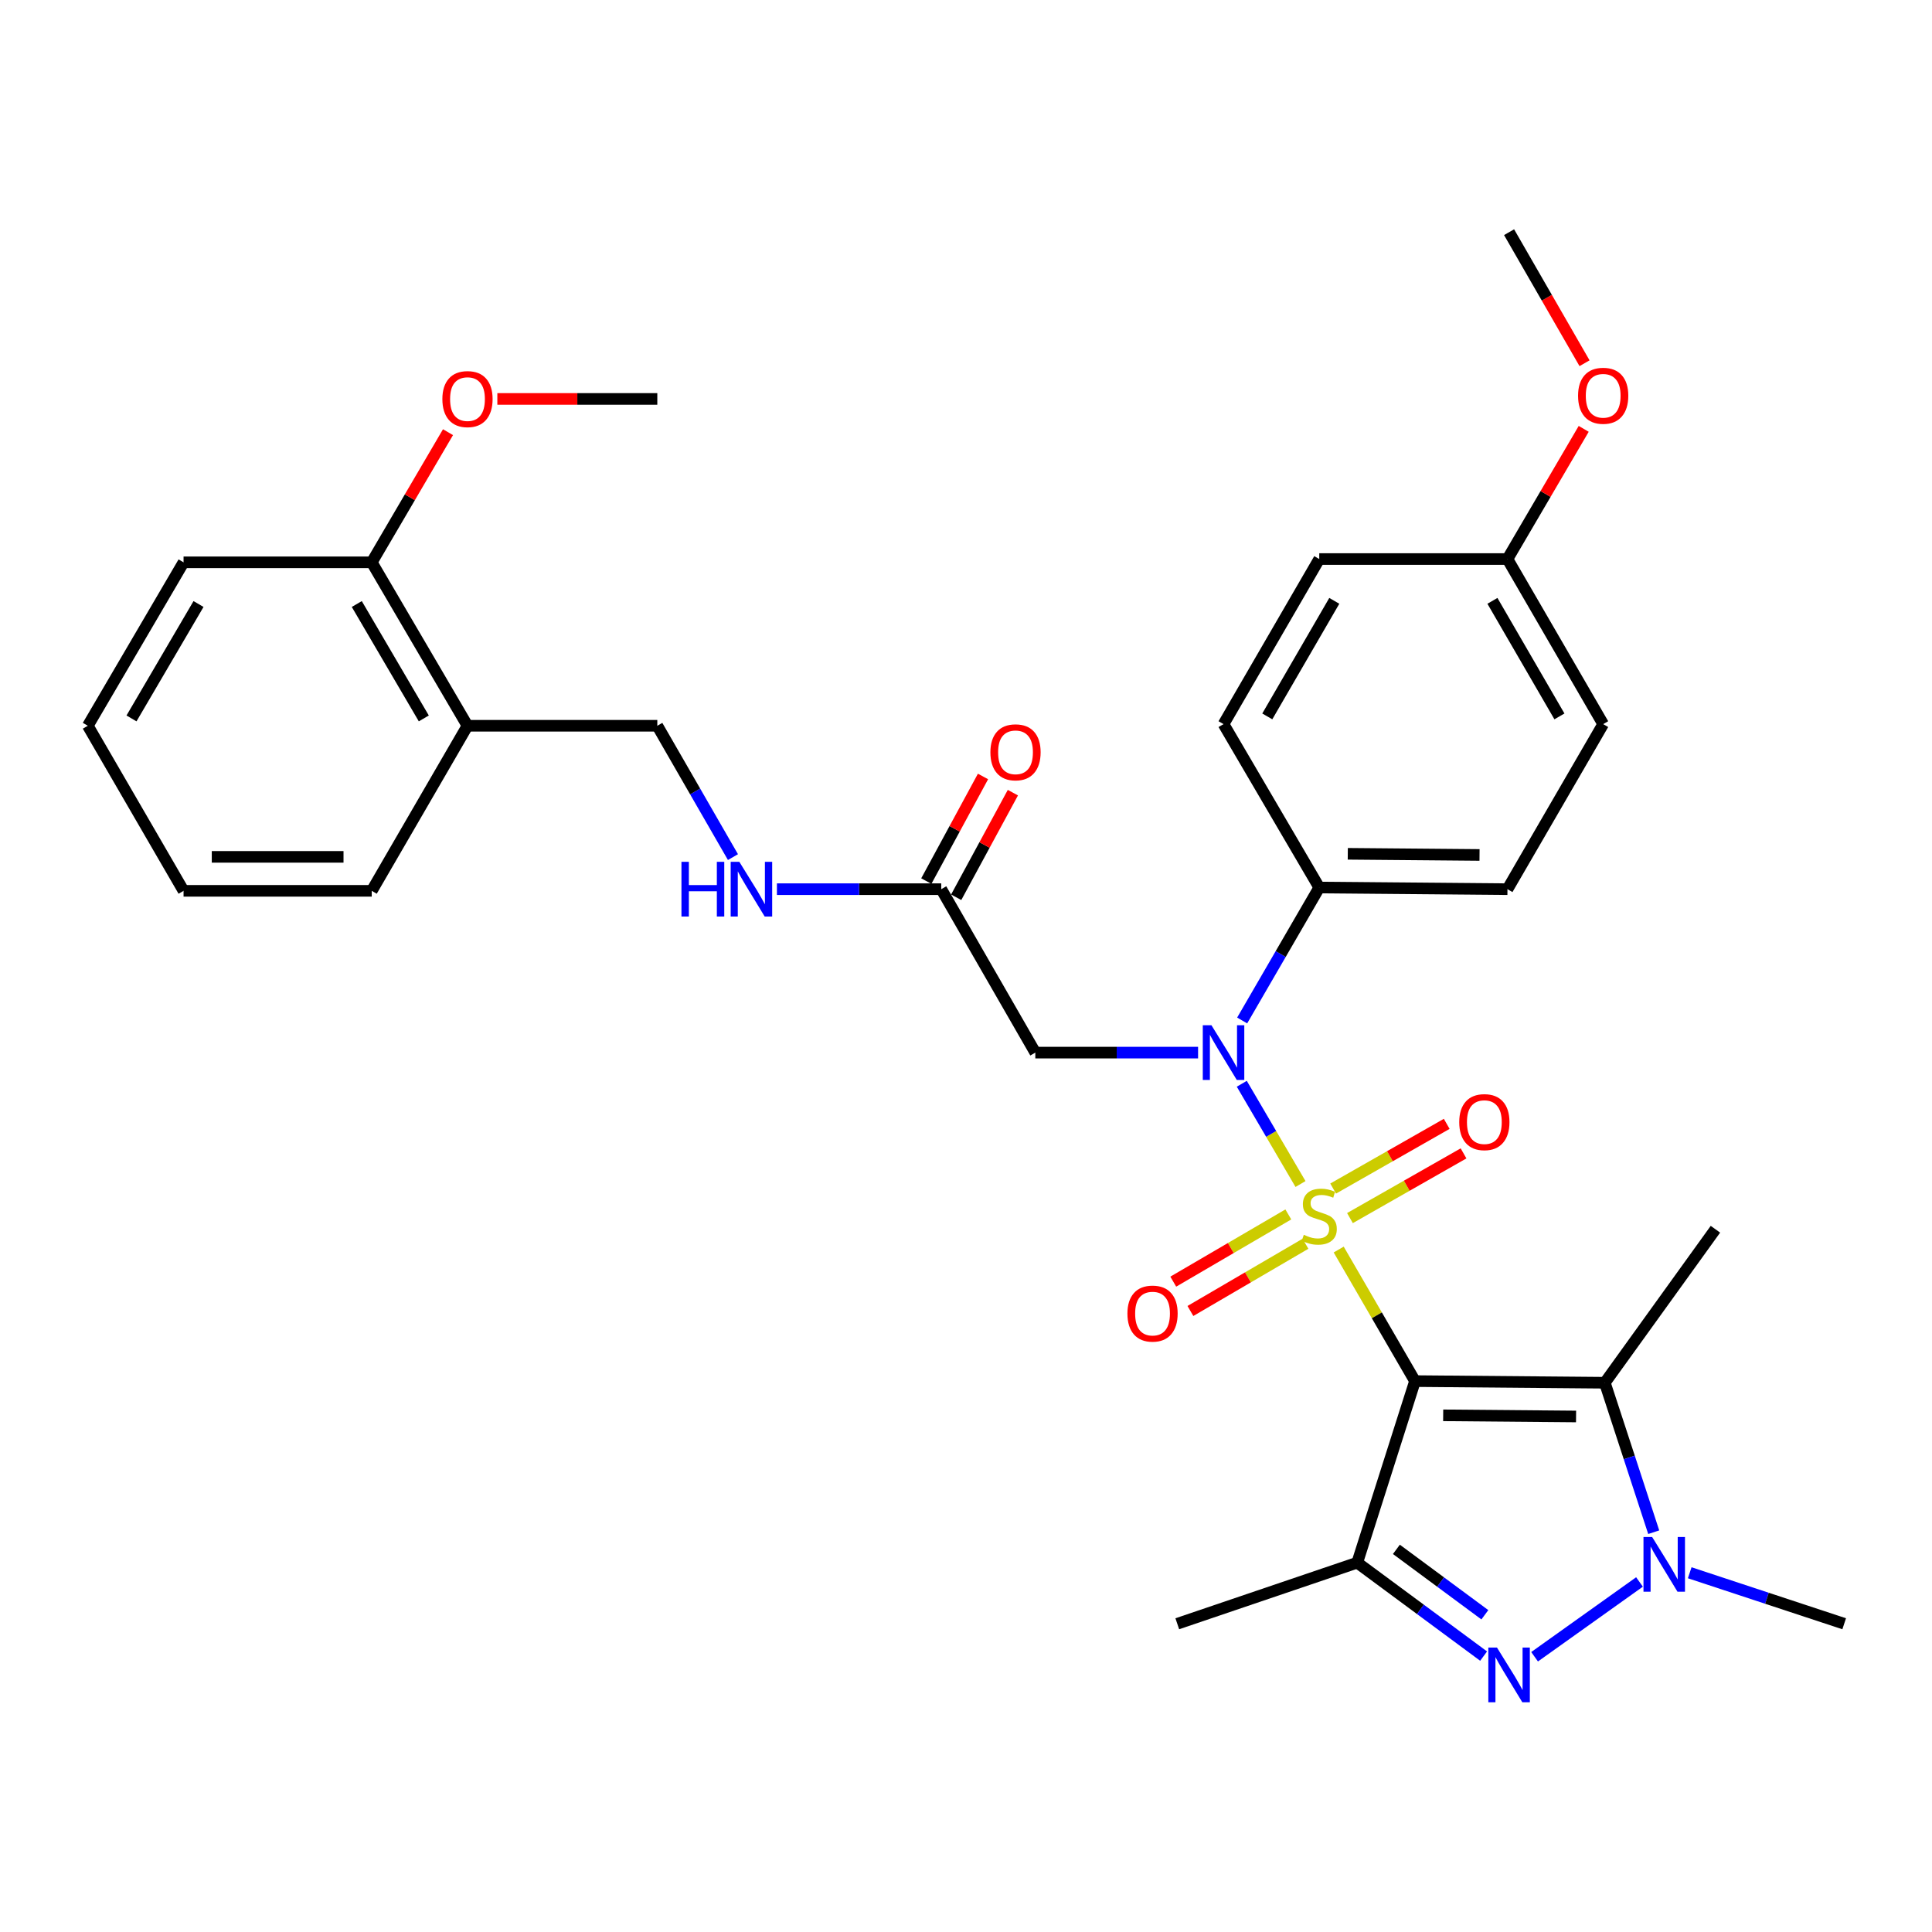 <?xml version='1.0' encoding='iso-8859-1'?>
<svg version='1.1' baseProfile='full'
              xmlns='http://www.w3.org/2000/svg'
                      xmlns:rdkit='http://www.rdkit.org/xml'
                      xmlns:xlink='http://www.w3.org/1999/xlink'
                  xml:space='preserve'
width='1000px' height='1000px' viewBox='0 0 1000 1000'>
<!-- END OF HEADER -->
<rect style='opacity:1.0;fill:#FFFFFF;stroke:none' width='1000' height='1000' x='0' y='0'> </rect>
<path class='bond-0' d='M 692.908,646.763 L 712.655,680.81' style='fill:none;fill-rule:evenodd;stroke:#CCCC00;stroke-width:6px;stroke-linecap:butt;stroke-linejoin:miter;stroke-opacity:1' />
<path class='bond-0' d='M 712.655,680.81 L 732.402,714.857' style='fill:none;fill-rule:evenodd;stroke:#000000;stroke-width:6px;stroke-linecap:butt;stroke-linejoin:miter;stroke-opacity:1' />
<path class='bond-4' d='M 673.139,612.843 L 657.944,586.901' style='fill:none;fill-rule:evenodd;stroke:#CCCC00;stroke-width:6px;stroke-linecap:butt;stroke-linejoin:miter;stroke-opacity:1' />
<path class='bond-4' d='M 657.944,586.901 L 642.748,560.96' style='fill:none;fill-rule:evenodd;stroke:#0000FF;stroke-width:6px;stroke-linecap:butt;stroke-linejoin:miter;stroke-opacity:1' />
<path class='bond-7' d='M 698.738,630.48 L 728.132,613.733' style='fill:none;fill-rule:evenodd;stroke:#CCCC00;stroke-width:6px;stroke-linecap:butt;stroke-linejoin:miter;stroke-opacity:1' />
<path class='bond-7' d='M 728.132,613.733 L 757.526,596.986' style='fill:none;fill-rule:evenodd;stroke:#FF0000;stroke-width:6px;stroke-linecap:butt;stroke-linejoin:miter;stroke-opacity:1' />
<path class='bond-7' d='M 690.032,615.199 L 719.426,598.452' style='fill:none;fill-rule:evenodd;stroke:#CCCC00;stroke-width:6px;stroke-linecap:butt;stroke-linejoin:miter;stroke-opacity:1' />
<path class='bond-7' d='M 719.426,598.452 L 748.819,581.705' style='fill:none;fill-rule:evenodd;stroke:#FF0000;stroke-width:6px;stroke-linecap:butt;stroke-linejoin:miter;stroke-opacity:1' />
<path class='bond-8' d='M 666.832,628.585 L 637.056,645.982' style='fill:none;fill-rule:evenodd;stroke:#CCCC00;stroke-width:6px;stroke-linecap:butt;stroke-linejoin:miter;stroke-opacity:1' />
<path class='bond-8' d='M 637.056,645.982 L 607.28,663.378' style='fill:none;fill-rule:evenodd;stroke:#FF0000;stroke-width:6px;stroke-linecap:butt;stroke-linejoin:miter;stroke-opacity:1' />
<path class='bond-8' d='M 675.703,643.771 L 645.928,661.167' style='fill:none;fill-rule:evenodd;stroke:#CCCC00;stroke-width:6px;stroke-linecap:butt;stroke-linejoin:miter;stroke-opacity:1' />
<path class='bond-8' d='M 645.928,661.167 L 616.152,678.563' style='fill:none;fill-rule:evenodd;stroke:#FF0000;stroke-width:6px;stroke-linecap:butt;stroke-linejoin:miter;stroke-opacity:1' />
<path class='bond-1' d='M 732.402,714.857 L 702.504,808.83' style='fill:none;fill-rule:evenodd;stroke:#000000;stroke-width:6px;stroke-linecap:butt;stroke-linejoin:miter;stroke-opacity:1' />
<path class='bond-2' d='M 732.402,714.857 L 830.655,715.707' style='fill:none;fill-rule:evenodd;stroke:#000000;stroke-width:6px;stroke-linecap:butt;stroke-linejoin:miter;stroke-opacity:1' />
<path class='bond-2' d='M 746.988,732.571 L 815.765,733.166' style='fill:none;fill-rule:evenodd;stroke:#000000;stroke-width:6px;stroke-linecap:butt;stroke-linejoin:miter;stroke-opacity:1' />
<path class='bond-3' d='M 702.504,808.83 L 735.21,833.013' style='fill:none;fill-rule:evenodd;stroke:#000000;stroke-width:6px;stroke-linecap:butt;stroke-linejoin:miter;stroke-opacity:1' />
<path class='bond-3' d='M 735.21,833.013 L 767.915,857.197' style='fill:none;fill-rule:evenodd;stroke:#0000FF;stroke-width:6px;stroke-linecap:butt;stroke-linejoin:miter;stroke-opacity:1' />
<path class='bond-3' d='M 722.772,801.944 L 745.666,818.872' style='fill:none;fill-rule:evenodd;stroke:#000000;stroke-width:6px;stroke-linecap:butt;stroke-linejoin:miter;stroke-opacity:1' />
<path class='bond-3' d='M 745.666,818.872 L 768.56,835.801' style='fill:none;fill-rule:evenodd;stroke:#0000FF;stroke-width:6px;stroke-linecap:butt;stroke-linejoin:miter;stroke-opacity:1' />
<path class='bond-18' d='M 702.504,808.83 L 609.362,840.457' style='fill:none;fill-rule:evenodd;stroke:#000000;stroke-width:6px;stroke-linecap:butt;stroke-linejoin:miter;stroke-opacity:1' />
<path class='bond-5' d='M 830.655,715.707 L 843.308,754.387' style='fill:none;fill-rule:evenodd;stroke:#000000;stroke-width:6px;stroke-linecap:butt;stroke-linejoin:miter;stroke-opacity:1' />
<path class='bond-5' d='M 843.308,754.387 L 855.962,793.067' style='fill:none;fill-rule:evenodd;stroke:#0000FF;stroke-width:6px;stroke-linecap:butt;stroke-linejoin:miter;stroke-opacity:1' />
<path class='bond-19' d='M 830.655,715.707 L 887.901,636.253' style='fill:none;fill-rule:evenodd;stroke:#000000;stroke-width:6px;stroke-linecap:butt;stroke-linejoin:miter;stroke-opacity:1' />
<path class='bond-32' d='M 794.304,857.531 L 848.603,818.824' style='fill:none;fill-rule:evenodd;stroke:#0000FF;stroke-width:6px;stroke-linecap:butt;stroke-linejoin:miter;stroke-opacity:1' />
<path class='bond-6' d='M 620.124,544.83 L 578.001,544.83' style='fill:none;fill-rule:evenodd;stroke:#0000FF;stroke-width:6px;stroke-linecap:butt;stroke-linejoin:miter;stroke-opacity:1' />
<path class='bond-6' d='M 578.001,544.83 L 535.877,544.83' style='fill:none;fill-rule:evenodd;stroke:#000000;stroke-width:6px;stroke-linecap:butt;stroke-linejoin:miter;stroke-opacity:1' />
<path class='bond-10' d='M 642.942,528.2 L 662.894,493.793' style='fill:none;fill-rule:evenodd;stroke:#0000FF;stroke-width:6px;stroke-linecap:butt;stroke-linejoin:miter;stroke-opacity:1' />
<path class='bond-10' d='M 662.894,493.793 L 682.846,459.386' style='fill:none;fill-rule:evenodd;stroke:#000000;stroke-width:6px;stroke-linecap:butt;stroke-linejoin:miter;stroke-opacity:1' />
<path class='bond-20' d='M 874.595,814.056 L 914.57,827.257' style='fill:none;fill-rule:evenodd;stroke:#0000FF;stroke-width:6px;stroke-linecap:butt;stroke-linejoin:miter;stroke-opacity:1' />
<path class='bond-20' d='M 914.57,827.257 L 954.545,840.457' style='fill:none;fill-rule:evenodd;stroke:#000000;stroke-width:6px;stroke-linecap:butt;stroke-linejoin:miter;stroke-opacity:1' />
<path class='bond-9' d='M 535.877,544.83 L 487.191,460.236' style='fill:none;fill-rule:evenodd;stroke:#000000;stroke-width:6px;stroke-linecap:butt;stroke-linejoin:miter;stroke-opacity:1' />
<path class='bond-12' d='M 487.191,460.236 L 444.663,460.236' style='fill:none;fill-rule:evenodd;stroke:#000000;stroke-width:6px;stroke-linecap:butt;stroke-linejoin:miter;stroke-opacity:1' />
<path class='bond-12' d='M 444.663,460.236 L 402.134,460.236' style='fill:none;fill-rule:evenodd;stroke:#0000FF;stroke-width:6px;stroke-linecap:butt;stroke-linejoin:miter;stroke-opacity:1' />
<path class='bond-15' d='M 494.922,464.426 L 509.595,437.352' style='fill:none;fill-rule:evenodd;stroke:#000000;stroke-width:6px;stroke-linecap:butt;stroke-linejoin:miter;stroke-opacity:1' />
<path class='bond-15' d='M 509.595,437.352 L 524.267,410.279' style='fill:none;fill-rule:evenodd;stroke:#FF0000;stroke-width:6px;stroke-linecap:butt;stroke-linejoin:miter;stroke-opacity:1' />
<path class='bond-15' d='M 479.46,456.046 L 494.132,428.973' style='fill:none;fill-rule:evenodd;stroke:#000000;stroke-width:6px;stroke-linecap:butt;stroke-linejoin:miter;stroke-opacity:1' />
<path class='bond-15' d='M 494.132,428.973 L 508.805,401.899' style='fill:none;fill-rule:evenodd;stroke:#FF0000;stroke-width:6px;stroke-linecap:butt;stroke-linejoin:miter;stroke-opacity:1' />
<path class='bond-16' d='M 682.846,459.386 L 780.258,460.236' style='fill:none;fill-rule:evenodd;stroke:#000000;stroke-width:6px;stroke-linecap:butt;stroke-linejoin:miter;stroke-opacity:1' />
<path class='bond-16' d='M 697.611,441.927 L 765.8,442.522' style='fill:none;fill-rule:evenodd;stroke:#000000;stroke-width:6px;stroke-linecap:butt;stroke-linejoin:miter;stroke-opacity:1' />
<path class='bond-17' d='M 682.846,459.386 L 633.3,374.803' style='fill:none;fill-rule:evenodd;stroke:#000000;stroke-width:6px;stroke-linecap:butt;stroke-linejoin:miter;stroke-opacity:1' />
<path class='bond-11' d='M 241.97,375.653 L 340.222,375.653' style='fill:none;fill-rule:evenodd;stroke:#000000;stroke-width:6px;stroke-linecap:butt;stroke-linejoin:miter;stroke-opacity:1' />
<path class='bond-14' d='M 241.97,375.653 L 192.413,291.059' style='fill:none;fill-rule:evenodd;stroke:#000000;stroke-width:6px;stroke-linecap:butt;stroke-linejoin:miter;stroke-opacity:1' />
<path class='bond-14' d='M 219.361,371.853 L 184.672,312.638' style='fill:none;fill-rule:evenodd;stroke:#000000;stroke-width:6px;stroke-linecap:butt;stroke-linejoin:miter;stroke-opacity:1' />
<path class='bond-26' d='M 241.97,375.653 L 192.413,461.096' style='fill:none;fill-rule:evenodd;stroke:#000000;stroke-width:6px;stroke-linecap:butt;stroke-linejoin:miter;stroke-opacity:1' />
<path class='bond-13' d='M 379.377,443.636 L 359.8,409.644' style='fill:none;fill-rule:evenodd;stroke:#0000FF;stroke-width:6px;stroke-linecap:butt;stroke-linejoin:miter;stroke-opacity:1' />
<path class='bond-13' d='M 359.8,409.644 L 340.222,375.653' style='fill:none;fill-rule:evenodd;stroke:#000000;stroke-width:6px;stroke-linecap:butt;stroke-linejoin:miter;stroke-opacity:1' />
<path class='bond-24' d='M 192.413,291.059 L 212.149,257.378' style='fill:none;fill-rule:evenodd;stroke:#000000;stroke-width:6px;stroke-linecap:butt;stroke-linejoin:miter;stroke-opacity:1' />
<path class='bond-24' d='M 212.149,257.378 L 231.885,223.696' style='fill:none;fill-rule:evenodd;stroke:#FF0000;stroke-width:6px;stroke-linecap:butt;stroke-linejoin:miter;stroke-opacity:1' />
<path class='bond-27' d='M 192.413,291.059 L 95.011,291.059' style='fill:none;fill-rule:evenodd;stroke:#000000;stroke-width:6px;stroke-linecap:butt;stroke-linejoin:miter;stroke-opacity:1' />
<path class='bond-23' d='M 780.258,460.236 L 829.805,374.803' style='fill:none;fill-rule:evenodd;stroke:#000000;stroke-width:6px;stroke-linecap:butt;stroke-linejoin:miter;stroke-opacity:1' />
<path class='bond-22' d='M 633.3,374.803 L 682.846,289.359' style='fill:none;fill-rule:evenodd;stroke:#000000;stroke-width:6px;stroke-linecap:butt;stroke-linejoin:miter;stroke-opacity:1' />
<path class='bond-22' d='M 655.946,370.808 L 690.628,310.998' style='fill:none;fill-rule:evenodd;stroke:#000000;stroke-width:6px;stroke-linecap:butt;stroke-linejoin:miter;stroke-opacity:1' />
<path class='bond-21' d='M 780.258,289.359 L 682.846,289.359' style='fill:none;fill-rule:evenodd;stroke:#000000;stroke-width:6px;stroke-linecap:butt;stroke-linejoin:miter;stroke-opacity:1' />
<path class='bond-25' d='M 780.258,289.359 L 799.991,255.668' style='fill:none;fill-rule:evenodd;stroke:#000000;stroke-width:6px;stroke-linecap:butt;stroke-linejoin:miter;stroke-opacity:1' />
<path class='bond-25' d='M 799.991,255.668 L 819.724,221.977' style='fill:none;fill-rule:evenodd;stroke:#FF0000;stroke-width:6px;stroke-linecap:butt;stroke-linejoin:miter;stroke-opacity:1' />
<path class='bond-33' d='M 780.258,289.359 L 829.805,374.803' style='fill:none;fill-rule:evenodd;stroke:#000000;stroke-width:6px;stroke-linecap:butt;stroke-linejoin:miter;stroke-opacity:1' />
<path class='bond-33' d='M 772.476,310.998 L 807.159,370.808' style='fill:none;fill-rule:evenodd;stroke:#000000;stroke-width:6px;stroke-linecap:butt;stroke-linejoin:miter;stroke-opacity:1' />
<path class='bond-28' d='M 257.426,206.485 L 298.824,206.485' style='fill:none;fill-rule:evenodd;stroke:#FF0000;stroke-width:6px;stroke-linecap:butt;stroke-linejoin:miter;stroke-opacity:1' />
<path class='bond-28' d='M 298.824,206.485 L 340.222,206.485' style='fill:none;fill-rule:evenodd;stroke:#000000;stroke-width:6px;stroke-linecap:butt;stroke-linejoin:miter;stroke-opacity:1' />
<path class='bond-29' d='M 820.154,188.006 L 800.626,154.094' style='fill:none;fill-rule:evenodd;stroke:#FF0000;stroke-width:6px;stroke-linecap:butt;stroke-linejoin:miter;stroke-opacity:1' />
<path class='bond-29' d='M 800.626,154.094 L 781.099,120.182' style='fill:none;fill-rule:evenodd;stroke:#000000;stroke-width:6px;stroke-linecap:butt;stroke-linejoin:miter;stroke-opacity:1' />
<path class='bond-30' d='M 192.413,461.096 L 95.011,461.096' style='fill:none;fill-rule:evenodd;stroke:#000000;stroke-width:6px;stroke-linecap:butt;stroke-linejoin:miter;stroke-opacity:1' />
<path class='bond-30' d='M 177.803,443.509 L 109.621,443.509' style='fill:none;fill-rule:evenodd;stroke:#000000;stroke-width:6px;stroke-linecap:butt;stroke-linejoin:miter;stroke-opacity:1' />
<path class='bond-34' d='M 95.011,291.059 L 45.455,375.653' style='fill:none;fill-rule:evenodd;stroke:#000000;stroke-width:6px;stroke-linecap:butt;stroke-linejoin:miter;stroke-opacity:1' />
<path class='bond-34' d='M 102.752,312.638 L 68.063,371.853' style='fill:none;fill-rule:evenodd;stroke:#000000;stroke-width:6px;stroke-linecap:butt;stroke-linejoin:miter;stroke-opacity:1' />
<path class='bond-31' d='M 95.011,461.096 L 45.455,375.653' style='fill:none;fill-rule:evenodd;stroke:#000000;stroke-width:6px;stroke-linecap:butt;stroke-linejoin:miter;stroke-opacity:1' />
<path  class='atom-0' d='M 674.846 639.133
Q 675.166 639.253, 676.486 639.813
Q 677.806 640.373, 679.246 640.733
Q 680.726 641.053, 682.166 641.053
Q 684.846 641.053, 686.406 639.773
Q 687.966 638.453, 687.966 636.173
Q 687.966 634.613, 687.166 633.653
Q 686.406 632.693, 685.206 632.173
Q 684.006 631.653, 682.006 631.053
Q 679.486 630.293, 677.966 629.573
Q 676.486 628.853, 675.406 627.333
Q 674.366 625.813, 674.366 623.253
Q 674.366 619.693, 676.766 617.493
Q 679.206 615.293, 684.006 615.293
Q 687.286 615.293, 691.006 616.853
L 690.086 619.933
Q 686.686 618.533, 684.126 618.533
Q 681.366 618.533, 679.846 619.693
Q 678.326 620.813, 678.366 622.773
Q 678.366 624.293, 679.126 625.213
Q 679.926 626.133, 681.046 626.653
Q 682.206 627.173, 684.126 627.773
Q 686.686 628.573, 688.206 629.373
Q 689.726 630.173, 690.806 631.813
Q 691.926 633.413, 691.926 636.173
Q 691.926 640.093, 689.286 642.213
Q 686.686 644.293, 682.326 644.293
Q 679.806 644.293, 677.886 643.733
Q 676.006 643.213, 673.766 642.293
L 674.846 639.133
' fill='#CCCC00'/>
<path  class='atom-4' d='M 774.839 852.785
L 784.119 867.785
Q 785.039 869.265, 786.519 871.945
Q 787.999 874.625, 788.079 874.785
L 788.079 852.785
L 791.839 852.785
L 791.839 881.105
L 787.959 881.105
L 777.999 864.705
Q 776.839 862.785, 775.599 860.585
Q 774.399 858.385, 774.039 857.705
L 774.039 881.105
L 770.359 881.105
L 770.359 852.785
L 774.839 852.785
' fill='#0000FF'/>
<path  class='atom-5' d='M 627.04 530.67
L 636.32 545.67
Q 637.24 547.15, 638.72 549.83
Q 640.2 552.51, 640.28 552.67
L 640.28 530.67
L 644.04 530.67
L 644.04 558.99
L 640.16 558.99
L 630.2 542.59
Q 629.04 540.67, 627.8 538.47
Q 626.6 536.27, 626.24 535.59
L 626.24 558.99
L 622.56 558.99
L 622.56 530.67
L 627.04 530.67
' fill='#0000FF'/>
<path  class='atom-6' d='M 855.143 795.54
L 864.423 810.54
Q 865.343 812.02, 866.823 814.7
Q 868.303 817.38, 868.383 817.54
L 868.383 795.54
L 872.143 795.54
L 872.143 823.86
L 868.263 823.86
L 858.303 807.46
Q 857.143 805.54, 855.903 803.34
Q 854.703 801.14, 854.343 800.46
L 854.343 823.86
L 850.663 823.86
L 850.663 795.54
L 855.143 795.54
' fill='#0000FF'/>
<path  class='atom-8' d='M 755.299 580.807
Q 755.299 574.007, 758.659 570.207
Q 762.019 566.407, 768.299 566.407
Q 774.579 566.407, 777.939 570.207
Q 781.299 574.007, 781.299 580.807
Q 781.299 587.687, 777.899 591.607
Q 774.499 595.487, 768.299 595.487
Q 762.059 595.487, 758.659 591.607
Q 755.299 587.727, 755.299 580.807
M 768.299 592.287
Q 772.619 592.287, 774.939 589.407
Q 777.299 586.487, 777.299 580.807
Q 777.299 575.247, 774.939 572.447
Q 772.619 569.607, 768.299 569.607
Q 763.979 569.607, 761.619 572.407
Q 759.299 575.207, 759.299 580.807
Q 759.299 586.527, 761.619 589.407
Q 763.979 592.287, 768.299 592.287
' fill='#FF0000'/>
<path  class='atom-9' d='M 583.553 679.909
Q 583.553 673.109, 586.913 669.309
Q 590.273 665.509, 596.553 665.509
Q 602.833 665.509, 606.193 669.309
Q 609.553 673.109, 609.553 679.909
Q 609.553 686.789, 606.153 690.709
Q 602.753 694.589, 596.553 694.589
Q 590.313 694.589, 586.913 690.709
Q 583.553 686.829, 583.553 679.909
M 596.553 691.389
Q 600.873 691.389, 603.193 688.509
Q 605.553 685.589, 605.553 679.909
Q 605.553 674.349, 603.193 671.549
Q 600.873 668.709, 596.553 668.709
Q 592.233 668.709, 589.873 671.509
Q 587.553 674.309, 587.553 679.909
Q 587.553 685.629, 589.873 688.509
Q 592.233 691.389, 596.553 691.389
' fill='#FF0000'/>
<path  class='atom-13' d='M 352.718 446.076
L 356.558 446.076
L 356.558 458.116
L 371.038 458.116
L 371.038 446.076
L 374.878 446.076
L 374.878 474.396
L 371.038 474.396
L 371.038 461.316
L 356.558 461.316
L 356.558 474.396
L 352.718 474.396
L 352.718 446.076
' fill='#0000FF'/>
<path  class='atom-13' d='M 382.678 446.076
L 391.958 461.076
Q 392.878 462.556, 394.358 465.236
Q 395.838 467.916, 395.918 468.076
L 395.918 446.076
L 399.678 446.076
L 399.678 474.396
L 395.798 474.396
L 385.838 457.996
Q 384.678 456.076, 383.438 453.876
Q 382.238 451.676, 381.878 450.996
L 381.878 474.396
L 378.198 474.396
L 378.198 446.076
L 382.678 446.076
' fill='#0000FF'/>
<path  class='atom-16' d='M 512.628 389.392
Q 512.628 382.592, 515.988 378.792
Q 519.348 374.992, 525.628 374.992
Q 531.908 374.992, 535.268 378.792
Q 538.628 382.592, 538.628 389.392
Q 538.628 396.272, 535.228 400.192
Q 531.828 404.072, 525.628 404.072
Q 519.388 404.072, 515.988 400.192
Q 512.628 396.312, 512.628 389.392
M 525.628 400.872
Q 529.948 400.872, 532.268 397.992
Q 534.628 395.072, 534.628 389.392
Q 534.628 383.832, 532.268 381.032
Q 529.948 378.192, 525.628 378.192
Q 521.308 378.192, 518.948 380.992
Q 516.628 383.792, 516.628 389.392
Q 516.628 395.112, 518.948 397.992
Q 521.308 400.872, 525.628 400.872
' fill='#FF0000'/>
<path  class='atom-25' d='M 228.97 206.565
Q 228.97 199.765, 232.33 195.965
Q 235.69 192.165, 241.97 192.165
Q 248.25 192.165, 251.61 195.965
Q 254.97 199.765, 254.97 206.565
Q 254.97 213.445, 251.57 217.365
Q 248.17 221.245, 241.97 221.245
Q 235.73 221.245, 232.33 217.365
Q 228.97 213.485, 228.97 206.565
M 241.97 218.045
Q 246.29 218.045, 248.61 215.165
Q 250.97 212.245, 250.97 206.565
Q 250.97 201.005, 248.61 198.205
Q 246.29 195.365, 241.97 195.365
Q 237.65 195.365, 235.29 198.165
Q 232.97 200.965, 232.97 206.565
Q 232.97 212.285, 235.29 215.165
Q 237.65 218.045, 241.97 218.045
' fill='#FF0000'/>
<path  class='atom-26' d='M 816.805 204.846
Q 816.805 198.046, 820.165 194.246
Q 823.525 190.446, 829.805 190.446
Q 836.085 190.446, 839.445 194.246
Q 842.805 198.046, 842.805 204.846
Q 842.805 211.726, 839.405 215.646
Q 836.005 219.526, 829.805 219.526
Q 823.565 219.526, 820.165 215.646
Q 816.805 211.766, 816.805 204.846
M 829.805 216.326
Q 834.125 216.326, 836.445 213.446
Q 838.805 210.526, 838.805 204.846
Q 838.805 199.286, 836.445 196.486
Q 834.125 193.646, 829.805 193.646
Q 825.485 193.646, 823.125 196.446
Q 820.805 199.246, 820.805 204.846
Q 820.805 210.566, 823.125 213.446
Q 825.485 216.326, 829.805 216.326
' fill='#FF0000'/>
</svg>
